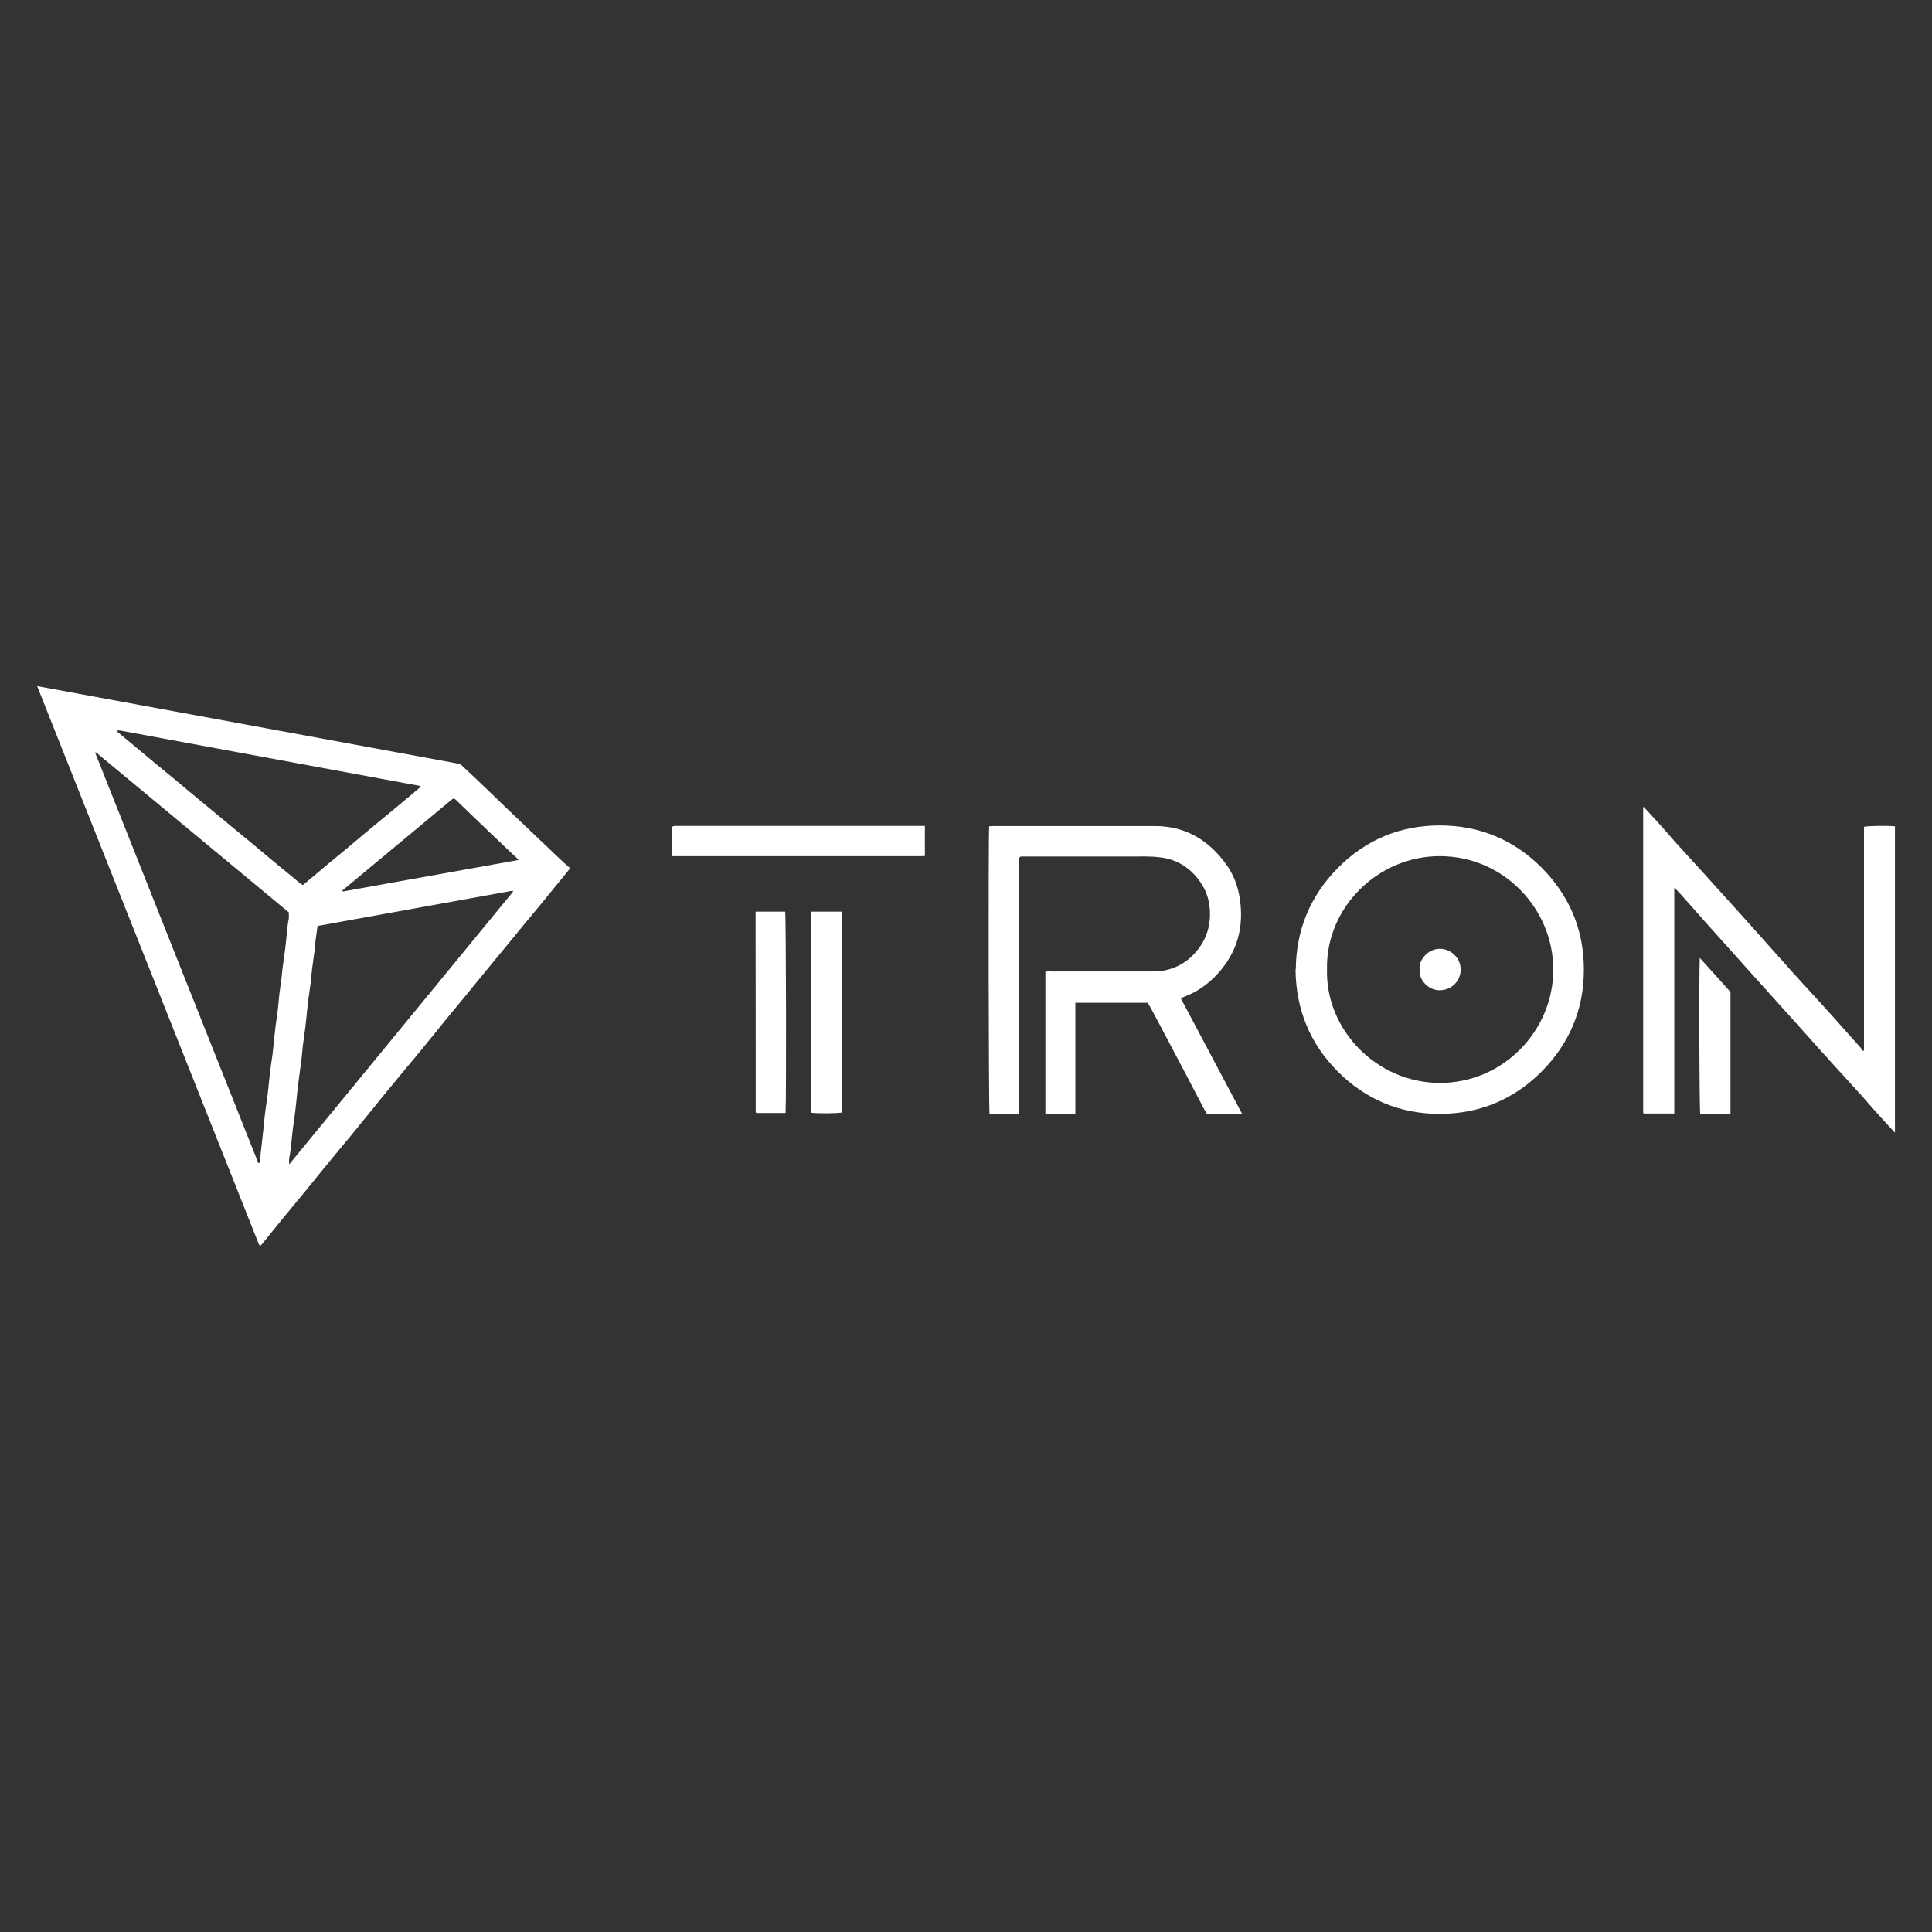 <?xml version="1.0" encoding="UTF-8"?>
<svg id="Layer_1" data-name="Layer 1" xmlns="http://www.w3.org/2000/svg" viewBox="0 0 156 156">
  <rect x="0" y="0" width="156" height="156" fill="#333333" stroke="none"/>
  <defs>
    <style>
      .cls-1 {
        fill: #fff;
        stroke-width: 0px;
      }
    </style>
  </defs>
  <g id="n30U7C.tif">
    <g>
      <path class="cls-1" d="M20.99,100.61c-.04-.06-.07-.11-.1-.17-5.96-15-11.92-30.01-17.89-45.04,11.42,2.1,22.79,4.19,34.16,6.29.42.4.84.78,1.25,1.17.78.74,1.55,1.49,2.32,2.23.52.49,1.04.99,1.55,1.48.48.46.97.92,1.45,1.38.54.51,1.07,1.02,1.61,1.53.22.21.46.41.7.63-.29.36-.57.7-.85,1.04-.52.64-1.04,1.28-1.56,1.91-.39.48-.79.95-1.18,1.42-.39.47-.78.95-1.17,1.43-.41.49-.81.99-1.22,1.48-.38.47-.77.93-1.15,1.4-.41.49-.81.99-1.21,1.48-.38.47-.77.93-1.15,1.39-.41.49-.81.99-1.21,1.49-.4.49-.79.97-1.19,1.46-.39.48-.78.95-1.18,1.42-.51.62-1.02,1.23-1.53,1.85-.41.49-.81.99-1.21,1.49-.63.77-1.26,1.55-1.89,2.32-.41.49-.82.98-1.23,1.48-.37.45-.73.89-1.1,1.34-.4.49-.81.99-1.21,1.49-.38.47-.77.93-1.15,1.39-.42.51-.84,1.03-1.26,1.54-.41.5-.82,1.01-1.23,1.52-.05.06-.1.11-.16.17ZM7.72,60.71c-.01.07-.03.1-.02.11,4.38,11.02,8.76,22.05,13.15,33.07,0,0,.02.02.03.02.01,0,.02,0,.04,0,.01-.02.04-.03.04-.05.08-.66.16-1.31.23-1.97.06-.51.11-1.02.16-1.53.02-.23.05-.46.08-.69.07-.48.14-.97.2-1.45.06-.51.1-1.02.16-1.53.06-.51.14-1.02.21-1.52.06-.5.11-1,.16-1.5.03-.24.05-.49.08-.73.07-.5.14-.99.2-1.49.04-.3.06-.61.09-.92.02-.22.05-.44.08-.65.04-.33.09-.65.13-.98.03-.28.05-.56.09-.84.06-.48.14-.97.2-1.45.06-.51.11-1.02.16-1.53.03-.23.04-.46.09-.69.06-.24.05-.48.04-.72-5.21-4.32-10.4-8.63-15.62-12.96ZM23.34,94.03c6.04-7.35,12.03-14.65,18.02-21.95.02-.03.04-.06.06-.09,0,0,0-.03,0-.04,0-.01-.02-.02-.03-.03-5.24.95-10.48,1.9-15.7,2.84-.03.05-.05.07-.06.09-.05.36-.1.73-.15,1.09-.04.29-.05.59-.09.88-.06.5-.14.99-.2,1.49-.04.3-.05.61-.09.92-.06.51-.14,1.02-.21,1.53-.06.5-.11,1-.16,1.5-.03.24-.05.49-.08.73-.07.5-.14.99-.2,1.49-.04.3-.05.61-.09.92-.09.7-.19,1.4-.28,2.11-.06.5-.11,1-.16,1.5-.03.24-.05.49-.08.73-.07.48-.14.97-.2,1.45-.06.51-.1,1.02-.16,1.53-.03.28-.09.55-.13.83-.02.14,0,.29,0,.5ZM9.41,59.03c.74.62,1.45,1.21,2.17,1.81.32.27.64.54.96.8.52.43,1.05.86,1.57,1.29.49.41.98.82,1.47,1.23.67.56,1.35,1.11,2.02,1.67.34.28.68.57,1.02.85.52.43,1.05.86,1.57,1.29.49.41.98.82,1.47,1.23.67.56,1.34,1.12,2.02,1.66.26.2.47.46.78.6.18-.15.35-.29.52-.43.5-.42,1-.84,1.5-1.26.54-.45,1.08-.89,1.62-1.34.5-.42,1-.84,1.5-1.26.54-.45,1.08-.89,1.62-1.34.37-.31.74-.61,1.11-.92.5-.42,1-.83,1.5-1.26.05-.04.08-.11.14-.18-8.13-1.5-16.22-3-24.31-4.49-.02,0-.05,0-.07,0-.02,0-.05,0-.07,0-.02,0-.05.01-.1.03ZM41.87,69.44c-.11-.11-.15-.17-.2-.22-.23-.21-.46-.41-.68-.63-.48-.45-.95-.9-1.42-1.35-.76-.73-1.51-1.45-2.27-2.18-.15-.15-.3-.3-.45-.44-.06-.06-.13-.11-.2-.16-.06.04-.12.06-.17.1-2.87,2.38-5.73,4.77-8.6,7.15-.08.07-.17.15-.26.22.05.03.07.05.09.05,4.69-.84,9.39-1.68,14.16-2.54Z"/>
      <g>
        <path class="cls-1" d="M100.3,89.94h-2.84c-.06-.1-.15-.22-.21-.34-.46-.87-.91-1.74-1.36-2.6-.95-1.8-1.9-3.61-2.86-5.41-.11-.21-.24-.42-.35-.62h-5.85v8.98h-2.42v-11.46c.14-.1.33-.05.5-.05,2.73,0,5.46,0,8.19,0,1.22,0,2.3-.41,3.18-1.27.9-.89,1.4-1.97,1.42-3.27.02-.98-.22-1.88-.78-2.68-.8-1.15-1.88-1.84-3.3-2-.77-.09-1.54-.06-2.32-.06-2.81,0-5.62,0-8.43,0-.17,0-.35,0-.46,0-.07.06-.08.07-.09.08,0,.01-.02.03-.02.04,0,.05-.02.09-.02.14,0,6.82,0,13.63-.01,20.45,0,.01,0,.03-.02.07h-2.35c-.07-.37-.1-22.2-.03-23.22.1,0,.21-.02.31-.02,4.36,0,8.72,0,13.08,0,2.44,0,4.31,1.12,5.72,3.05.61.83.98,1.79,1.13,2.83.35,2.32-.22,4.35-1.83,6.09-.73.79-1.59,1.4-2.6,1.79-.06.02-.12.05-.18.08-.04.02-.08.04-.15.08,1.64,3.1,3.29,6.2,4.95,9.33Z"/>
        <path class="cls-1" d="M132.72,65.15c.47.52.95,1.02,1.41,1.54.38.42.74.85,1.11,1.27.76.84,1.52,1.67,2.28,2.5.9.99,1.79,1.99,2.69,2.98.55.61,1.1,1.22,1.65,1.84.98,1.09,1.95,2.19,2.93,3.28.42.47.85.93,1.27,1.39.68.75,1.37,1.5,2.05,2.26.71.79,1.41,1.59,2.12,2.38.07.08.13.18.19.28.03-.02.06-.04.09-.06v-18.05c.39-.08,1.78-.1,2.5-.04v24.74c-.54-.59-1.05-1.13-1.54-1.68-.38-.42-.74-.85-1.11-1.27-.76-.84-1.52-1.67-2.28-2.5-.89-.98-1.77-1.96-2.65-2.95-.86-.96-1.72-1.92-2.59-2.88-.88-.98-1.77-1.96-2.65-2.95-.84-.93-1.68-1.87-2.52-2.81-.68-.76-1.35-1.52-2.02-2.28-.13-.14-.26-.28-.46-.48v18.25h-2.46s-.02-.01-.03-.03c0-.01-.02-.03-.02-.04,0-8.21,0-16.41,0-24.62,0-.03.03-.05.05-.1Z"/>
        <path class="cls-1" d="M104.63,78.27c.03-3.18,1.16-5.93,3.41-8.2,2.25-2.27,5.03-3.42,8.21-3.42,3.18,0,5.97,1.14,8.22,3.4,2.26,2.27,3.43,5.04,3.42,8.26,0,3.2-1.17,5.96-3.42,8.22-2.25,2.26-5.04,3.41-8.23,3.41-3.2,0-5.99-1.17-8.25-3.45-2.23-2.26-3.35-5-3.38-8.21ZM107.15,78.27c-.13,4.87,4,9.15,9.08,9.17,5.16.02,9.18-4.23,9.19-9.12.02-4.9-3.97-9.17-9.13-9.19-5.04-.02-9.25,4.17-9.14,9.14Z"/>
        <path class="cls-1" d="M74.68,66.69v2.43c-.56.03-1.12,0-1.67.01-.56,0-1.13,0-1.69,0h-17.04c-.02-.42,0-.82,0-1.21,0-.39,0-.77,0-1.13.03-.04.04-.06.05-.07.01,0,.03-.01.04-.02.06,0,.13-.01.19-.01,6.7,0,13.39,0,20.13,0Z"/>
        <path class="cls-1" d="M65.52,73.61h2.46v16.22c-.36.07-1.87.09-2.46.02v-16.24Z"/>
        <path class="cls-1" d="M63.43,89.87h-2.35s-.02-.02-.03-.03c0-.01-.03-.02-.03-.04,0-5.25,0-10.5-.01-15.74,0-.14,0-.28,0-.45h2.39c.07.41.1,14.99.03,16.26Z"/>
        <path class="cls-1" d="M137.25,77.34c.86.95,1.67,1.86,2.48,2.76v9.84c-.41.05-.83.02-1.24.02-.4,0-.8,0-1.2,0-.08-.43-.11-11.21-.04-12.62Z"/>
        <path class="cls-1" d="M114.63,78.27c-.1-.71.65-1.67,1.64-1.66.82,0,1.68.68,1.67,1.69,0,.86-.67,1.65-1.7,1.66-.88,0-1.7-.81-1.61-1.69Z"/>
      </g>
    </g>
  </g>
</svg>